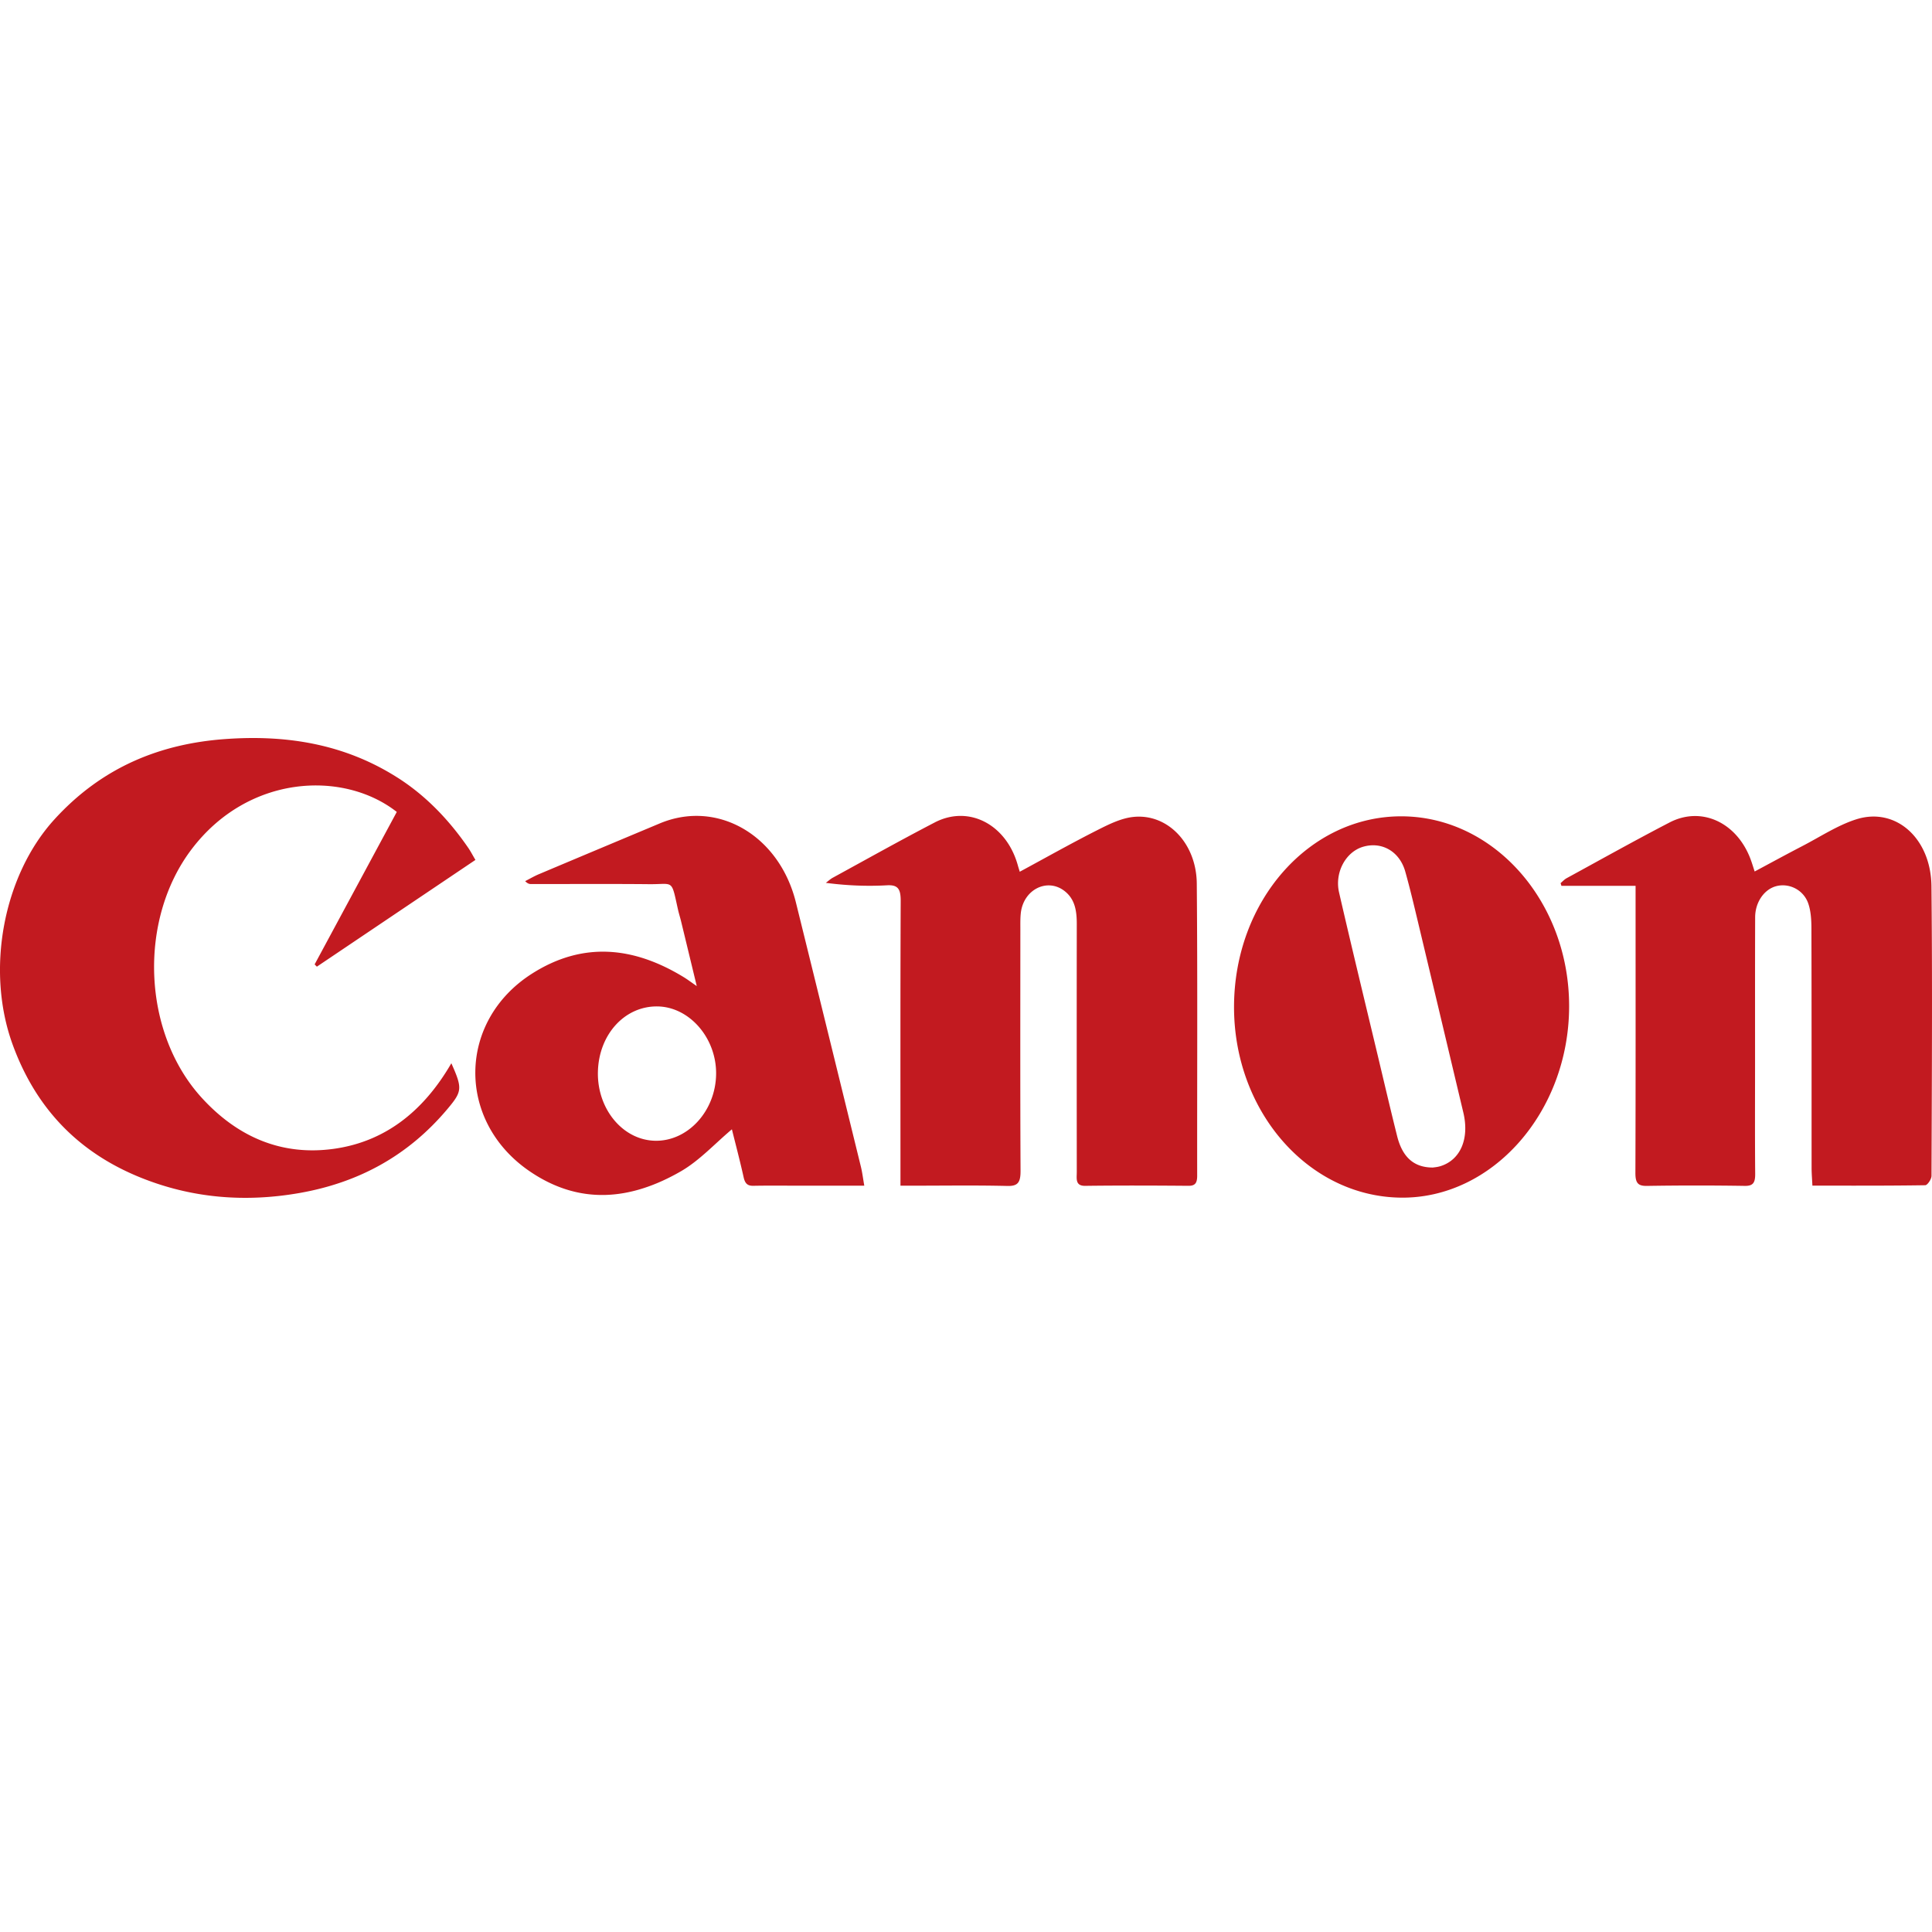 <?xml version="1.0" standalone="no"?><!DOCTYPE svg PUBLIC "-//W3C//DTD SVG 1.1//EN" "http://www.w3.org/Graphics/SVG/1.1/DTD/svg11.dtd"><svg t="1754273409218" class="icon" viewBox="0 0 1024 1024" version="1.1" xmlns="http://www.w3.org/2000/svg" p-id="8452" xmlns:xlink="http://www.w3.org/1999/xlink" width="200" height="200"><path d="M210.586 412.082c14.823 9.409 27.167 22.129 37.603 37.304 1.255 1.827 2.294 3.844 3.797 6.39-28.295 19.046-56.168 37.812-84.04 56.578l-1.184-1.204 43.54-80.808c-28.217-22.12-78.766-19.958-108.88 19.952-28.25 37.437-26.024 97.065 5.556 131.613 19.554 21.389 43.129 30.72 69.933 26.995 26.47-3.68 47.153-19.157 62.317-45.357 5.927 13.3 5.771 14.889-1.931 24.082-21.469 25.629-48.169 39.356-78.524 44.685-28.686 5.034-56.951 2.859-84.326-8.208-31.113-12.575-54.768-34.861-67.736-70.455-14.377-39.459-5.042-89.522 22.153-119.37 25.383-27.861 56.324-40.137 90.724-42.578 31.826-2.265 62.614 2.367 90.997 20.382z m211.272 66.271c11.534 46.67 22.993 93.368 34.441 140.065 0.668 2.728 1.036 5.55 1.597 8.888l0.193 1.135H424.407c-8.37 0-16.742-0.109-25.108 0.053-2.97 0.057-4.391-1.073-5.145-4.471-1.999-8.976-4.346-17.848-6.234-25.465-8.935 7.498-17.183 16.558-26.95 22.204-26.542 15.346-53.76 18.248-80.47-0.123-38.683-26.601-37.978-79.475 1.477-104.589 26.986-17.175 53.91-14.332 80.435 1.876 1.987 1.212 3.865 2.642 6.885 4.723-2.949-12.194-5.618-23.265-8.307-34.333-0.508-2.085-1.171-4.125-1.638-6.222-0.709-3.162-1.219-5.599-1.679-7.479l-0.18-0.721c-1.821-7.041-3.082-5.165-13.347-5.263-20.894-0.201-41.787-0.051-62.681-0.072-0.915 0-1.827-0.205-3.113-1.536 2.402-1.227 4.747-2.617 7.209-3.656 21.361-9.015 42.74-17.975 64.117-26.933 30.546-12.8 63.357 6.212 72.182 41.918z m73.566-42.435c18.117-9.404 37.984 1.059 44.012 22.62 0.274 0.981 0.586 1.95 1.057 3.506 13.838-7.475 27.259-15.045 40.931-21.965 6.173-3.123 12.73-6.412 19.313-7.092 18.113-1.864 33.393 13.974 33.579 35.336 0.451 51.599 0.137 103.207 0.209 154.81 0.004 3.815-1.024 5.399-4.579 5.37-18.26-0.147-36.524-0.213-54.784 0.02-4.383 0.055-4.579-2.576-4.499-5.433l0.02-0.573c0.014-0.479 0.033-0.961 0.031-1.432-0.035-43.799-0.055-87.597 0-131.394 0.01-7.041-1.014-13.296-6.656-17.56-9.134-6.902-21.604-0.621-23.007 11.79-0.313 2.781-0.24 5.626-0.242 8.442-0.014 42.715-0.113 85.43 0.1 128.143 0.031 6.142-1.343 8.212-6.943 8.077-16.732-0.403-33.479-0.143-50.217-0.143h-6.486v-10.895c0.002-46.617-0.088-93.235 0.123-139.85 0.027-6.373-1.28-8.802-7.285-8.468-10.598 0.586-21.24 0.164-32.389-1.298 1.229-0.92 2.382-2.015 3.695-2.73 17.981-9.818 35.877-19.862 54.018-29.28z m-178.524 132.403c-0.338 19.687 13.369 36.033 30.441 36.305 17.316 0.274 31.994-15.837 32.211-35.361 0.211-19.089-14.135-35.621-31.101-35.838-17.443-0.219-31.212 15.008-31.549 34.896z m426.246-135.651c48.994 0.313 88.711 45.619 88.521 100.979-0.193 55.824-40.665 101.704-89.211 101.126-49.076-0.584-88.5-45.74-88.392-101.245 0.113-56.107 39.913-101.167 89.082-100.86z m141.746 3.262c17.017-8.831 35.83 0.059 43.049 19.732 0.655 1.782 1.2 3.611 2.068 6.246 8.575-4.583 16.898-9.136 25.301-13.49 9.49-4.921 18.719-11.059 28.66-14.193 20.797-6.55 39.481 10.037 39.743 35.498 0.42 40.94 0.297 81.883 0.143 122.829l-0.115 30.708c-0.006 1.724-2.15 4.915-3.33 4.934-19.755 0.307-39.514 0.219-59.798 0.219-0.166-3.533-0.424-6.498-0.426-9.466-0.029-42.289 0.027-84.576-0.092-126.865-0.012-4.467-0.276-9.269-1.714-13.322-2.593-7.326-10.39-10.938-17.197-9.003-6.21 1.767-10.885 8.487-10.916 16.376-0.047 12.902-0.057 25.805-0.059 38.709l0.01 38.711c-0.004 19.517-0.102 39.037 0.068 58.552 0.041 4.655-1.016 6.502-5.427 6.437a1641.255 1641.255 0 0 0-51.939 0.01c-4.721 0.082-6.142-1.497-6.124-6.922 0.166-47.927 0.094-95.855 0.094-143.782v-8.352h-39.311l-0.442-1.419c1.061-0.881 2.032-1.972 3.195-2.607 18.162-9.908 36.235-20.036 54.559-29.54z m-162.525 12.902c-9.081 2.724-15.084 13.554-12.626 24.228 6.695 29.102 13.744 58.094 20.67 87.126 3.338 13.998 6.605 28.017 10.097 41.964 2.798 11.178 8.888 16.691 18.964 16.663 0.594-0.102 2.32-0.209 3.953-0.713 10.662-3.291 15.469-14.572 12.177-28.41-8.002-33.632-15.983-67.271-24.019-100.893-2.146-8.98-4.268-17.979-6.76-26.837-3.021-10.744-12.505-16.11-22.456-13.128z" fill="#C21A20" p-id="8453"></path></svg>